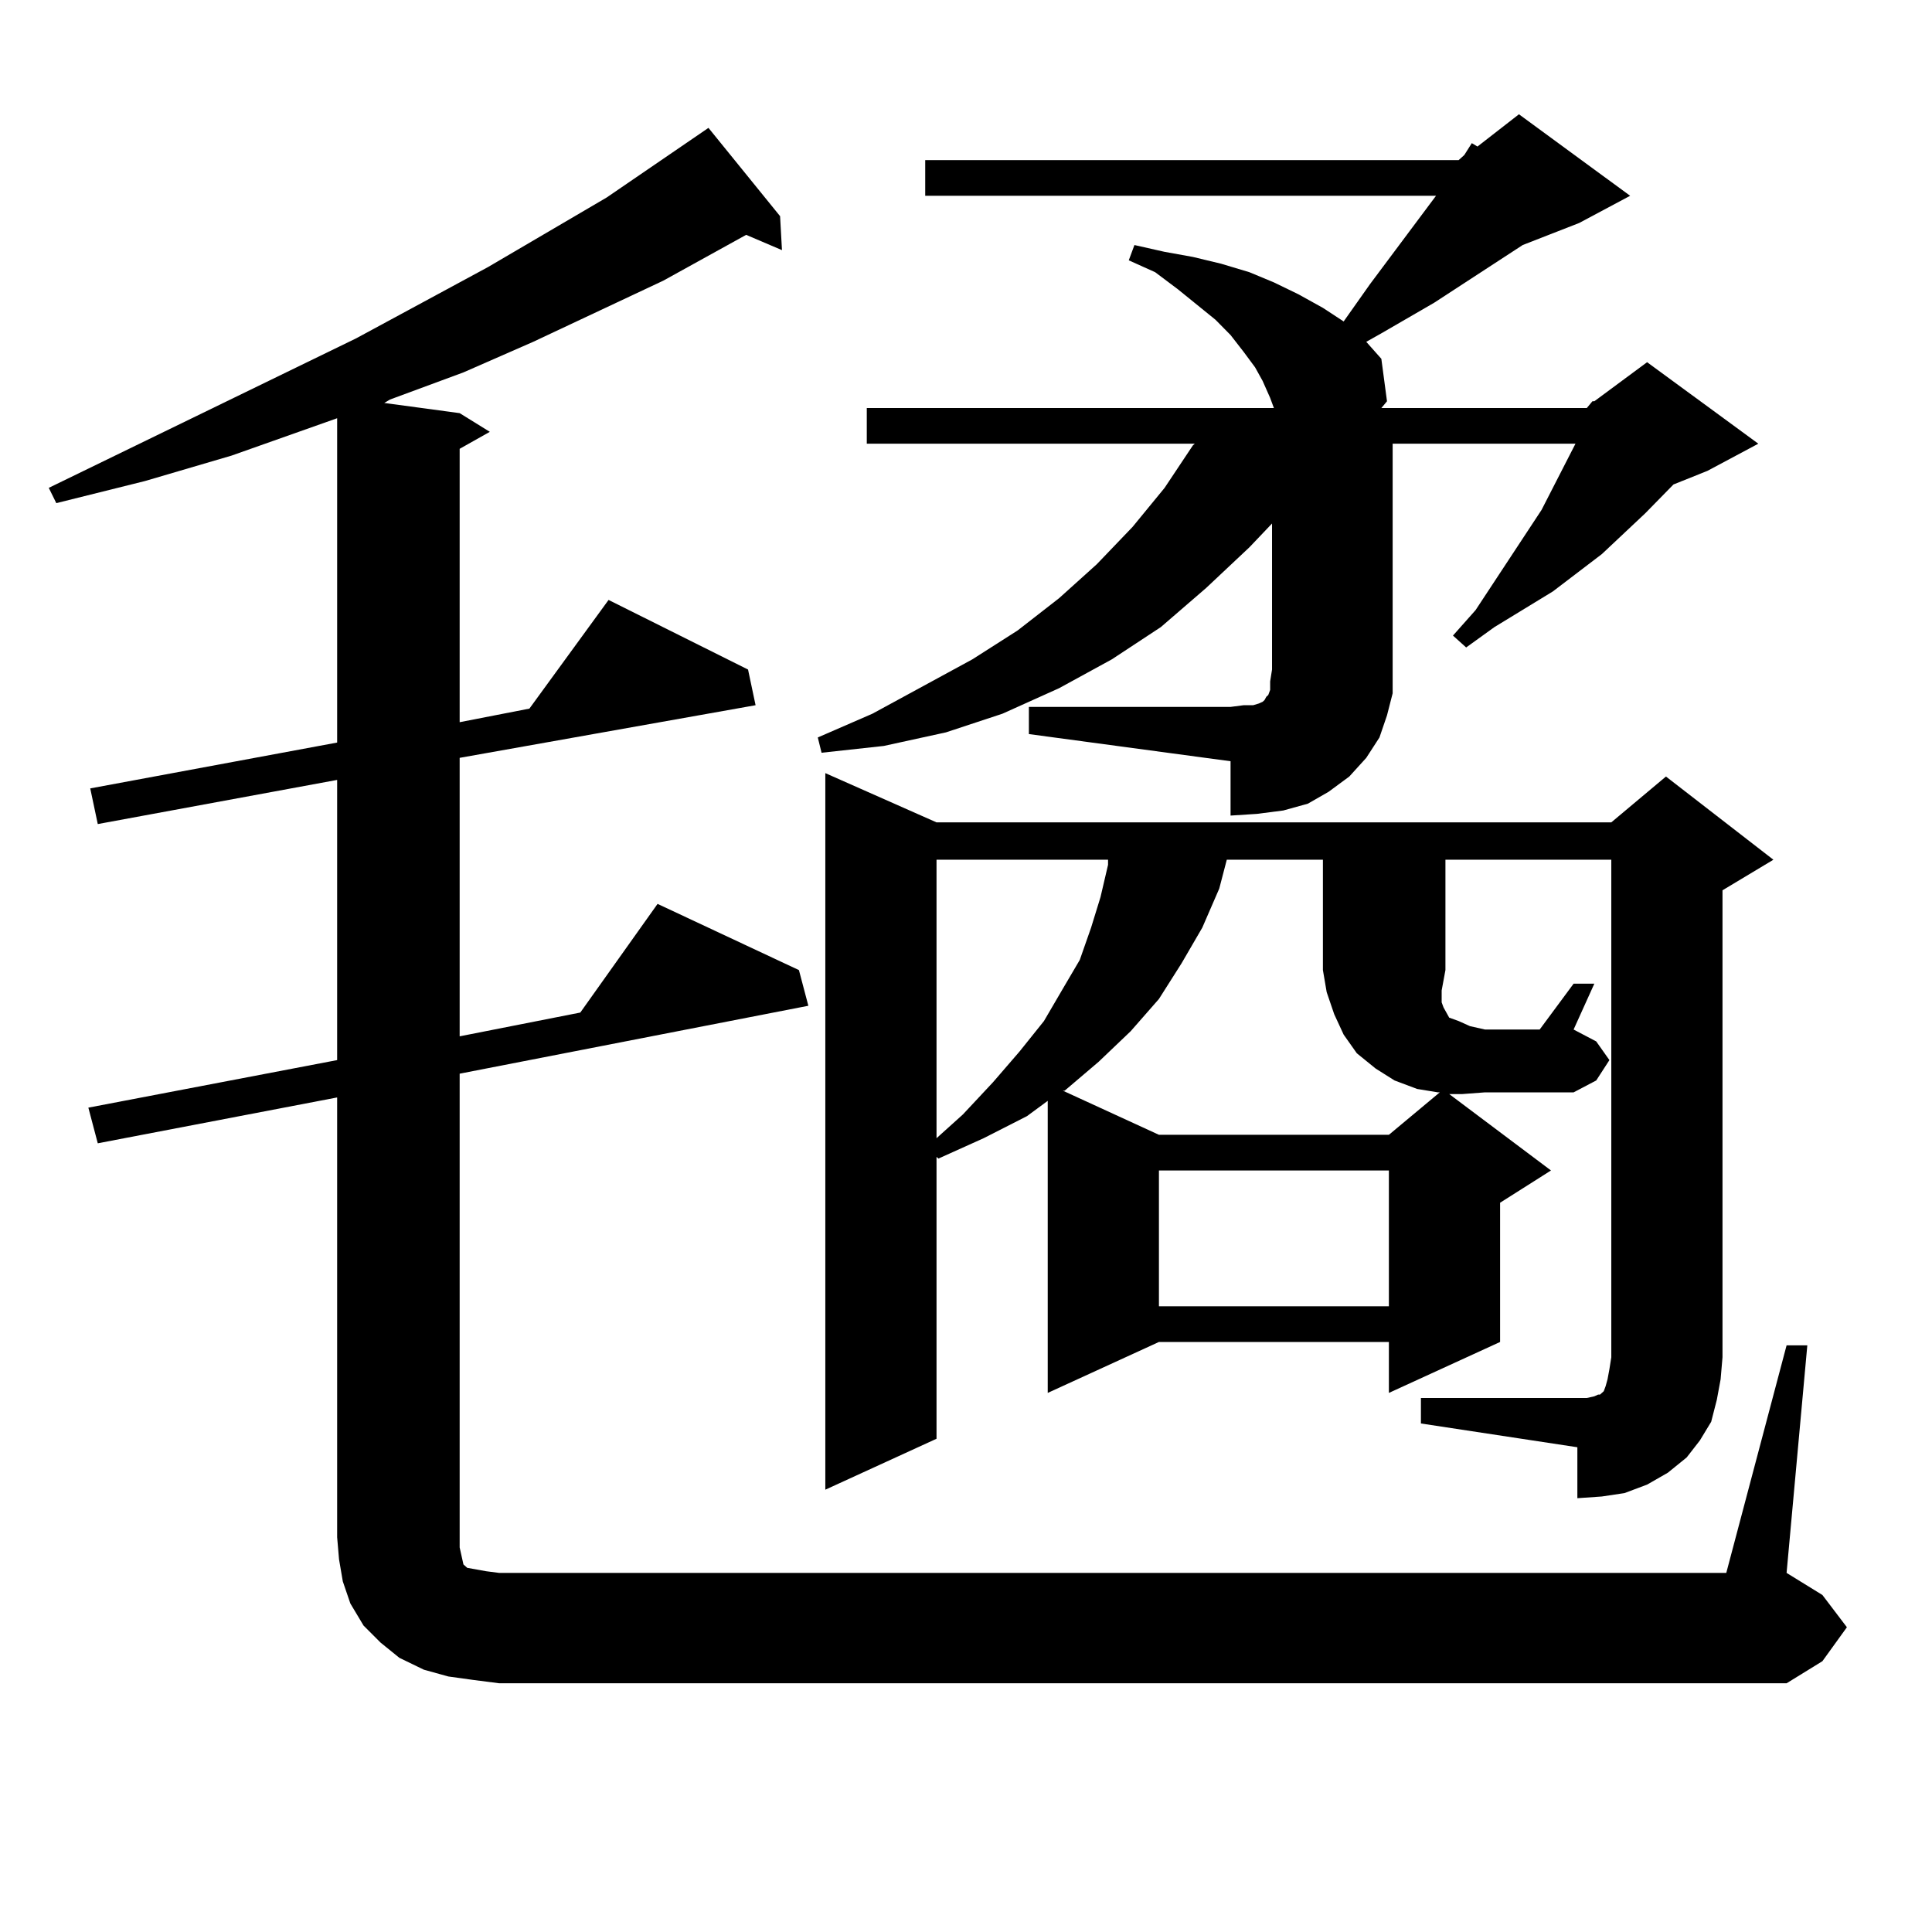 <?xml version="1.0" encoding="utf-8"?>
<!-- Generator: Adobe Illustrator 16.0.0, SVG Export Plug-In . SVG Version: 6.00 Build 0)  -->
<!DOCTYPE svg PUBLIC "-//W3C//DTD SVG 1.1//EN" "http://www.w3.org/Graphics/SVG/1.1/DTD/svg11.dtd">
<svg version="1.1" id="图层_1" xmlns="http://www.w3.org/2000/svg" xmlns:xlink="http://www.w3.org/1999/xlink" x="0px" y="0px"
	 width="1000px" height="1000px" viewBox="0 0 1000 1000" enable-background="new 0 0 1000 1000" xml:space="preserve">
<path d="M924.733,696.359h10.731l-10.731,117.773l18.536,11.426l12.683,16.699l-12.683,17.578l-18.536,11.426H258.408l-13.658-1.758
	l-12.683-1.758l-12.683-3.516l-12.683-6.152l-9.756-7.91l-8.78-8.789l-6.829-11.426l-3.902-11.426l-1.951-11.426l-0.976-11.426
	V568.039L50.608,591.77l-4.878-18.457l128.777-24.609v-145.02L50.608,426.535l-3.902-18.457l127.802-23.73V216.477l-54.633,19.336
	l-44.877,13.184l-45.853,11.426l-3.902-7.91l159.021-77.344l68.291-36.914l61.462-36.035l52.682-36.035l37.072,45.703l0.976,17.578
	l-18.536-7.91l-42.926,23.73l-67.315,31.641l-36.097,15.82l-38.048,14.063l-2.927,1.758l39.023,5.273l15.609,9.668l-15.609,8.789
	v141.504l36.097-7.031l40.975-56.25l72.193,36.035l3.902,18.457l-153.167,27.246v144.141l62.438-12.305l39.999-56.25l73.169,34.277
	l4.878,18.457l-180.483,35.156v245.215l0.976,4.395l0.976,4.395l1.951,1.758l4.878,0.879l4.878,0.879l6.829,0.879h635.106
	L924.733,696.359z M821.321,211.203l2.927-3.516h0.976l27.316-20.215l57.56,42.188l-26.341,14.063l-17.561,7.031l-14.634,14.941
	l-22.438,21.094l-25.365,19.336l-30.243,18.457l-14.634,10.547l-6.829-6.152l11.707-13.184l34.146-51.855l17.561-34.277h-94.632
	v116.895v12.305l-2.927,11.426l-3.902,11.426l-6.829,10.547l-8.78,9.668l-10.731,7.91l-10.731,6.152l-12.683,3.516l-13.658,1.758
	l-13.658,0.879v-28.125l-104.388-14.063v-14.063h104.388l6.829-0.879h4.878l2.927-0.879l1.951-0.879l0.976-0.879l0.976-1.758
	l0.976-0.879l0.976-2.637v-4.395l0.976-6.152v-75.586l-11.707,12.305l-22.438,21.094l-23.414,20.215l-25.365,16.699l-27.316,14.941
	l-29.268,13.184l-29.268,9.668l-32.194,7.031l-32.194,3.516l-1.951-7.91l28.292-12.305l51.706-28.125l23.414-14.941l21.463-16.699
	l19.512-17.578l18.536-19.336l16.585-20.215l14.634-21.973l0.976-0.879H448.647v-18.457h210.727l-1.951-5.273l-3.902-8.789
	l-3.902-7.031l-5.854-7.91l-6.829-8.789l-7.805-7.91l-19.512-15.82l-11.707-8.789l-13.658-6.152l2.927-7.91l15.609,3.516
	l14.634,2.637l14.634,3.516l14.634,4.395l12.683,5.273l12.683,6.152l12.683,7.031l10.731,7.031l13.658-19.336l34.146-45.703H478.891
	V82.883h276.091l2.927-2.637l3.902-6.152l2.927,1.758L786.2,59.152l57.56,42.188l-26.341,14.063l-29.268,11.426l-45.853,29.883
	l-27.316,15.82l-7.805,4.395l7.805,8.789l2.927,21.973l-2.927,3.516H821.321z M748.152,502.121l-1.951,10.547v6.152l0.976,2.637
	l2.927,5.273l4.878,1.758l5.854,2.637l7.805,1.758h28.292l17.561-23.73h10.731l-10.731,23.73l11.707,6.152l6.829,9.668
	l-6.829,10.547l-11.707,6.152H768.64l-11.707,0.879h-6.829l52.682,39.551l-26.341,16.699v72.07l-57.56,26.367v-26.367H599.863
	l-57.56,26.367V569.797l-10.731,7.91l-22.438,11.426L485.72,599.68l-0.976-0.879v145.898l-57.56,26.367V400.168l57.56,25.488h349.26
	l28.292-23.73l55.608,43.066l-26.341,15.82v241.699l-0.976,11.426l-1.951,10.547l-2.927,11.426l-5.854,9.668l-6.829,8.789
	l-9.756,7.91l-10.731,6.152l-11.707,4.395l-11.707,1.758l-12.683,0.879v-26.367l-80.974-12.305v-13.184h85.852l3.902-0.879
	l1.951-0.879h0.976l0.976-0.879l0.976-0.879l0.976-2.637l0.976-3.516l0.976-5.273l0.976-6.152v-257.52h-85.852V502.121z
	 M484.744,444.992v144.141l13.658-12.305l15.609-16.699l13.658-15.82l12.683-15.82l9.756-16.699l8.78-14.941l5.854-16.699
	l4.878-15.82l3.902-16.699v-2.637H484.744z M634.984,444.992l-3.902,14.941l-8.78,20.215l-10.731,18.457l-11.707,18.457
	l-14.634,16.699l-16.585,15.82l-17.561,14.941h-0.976l49.755,22.852h119.021l26.341-21.973h-0.976l-10.731-1.758l-11.707-4.395
	l-9.756-6.152l-9.756-7.91l-6.829-9.668l-4.878-10.547l-3.902-11.426l-1.951-11.426v-57.129H634.984z M599.863,605.832v70.313
	h119.021v-70.313H599.863z"/>
</svg>

